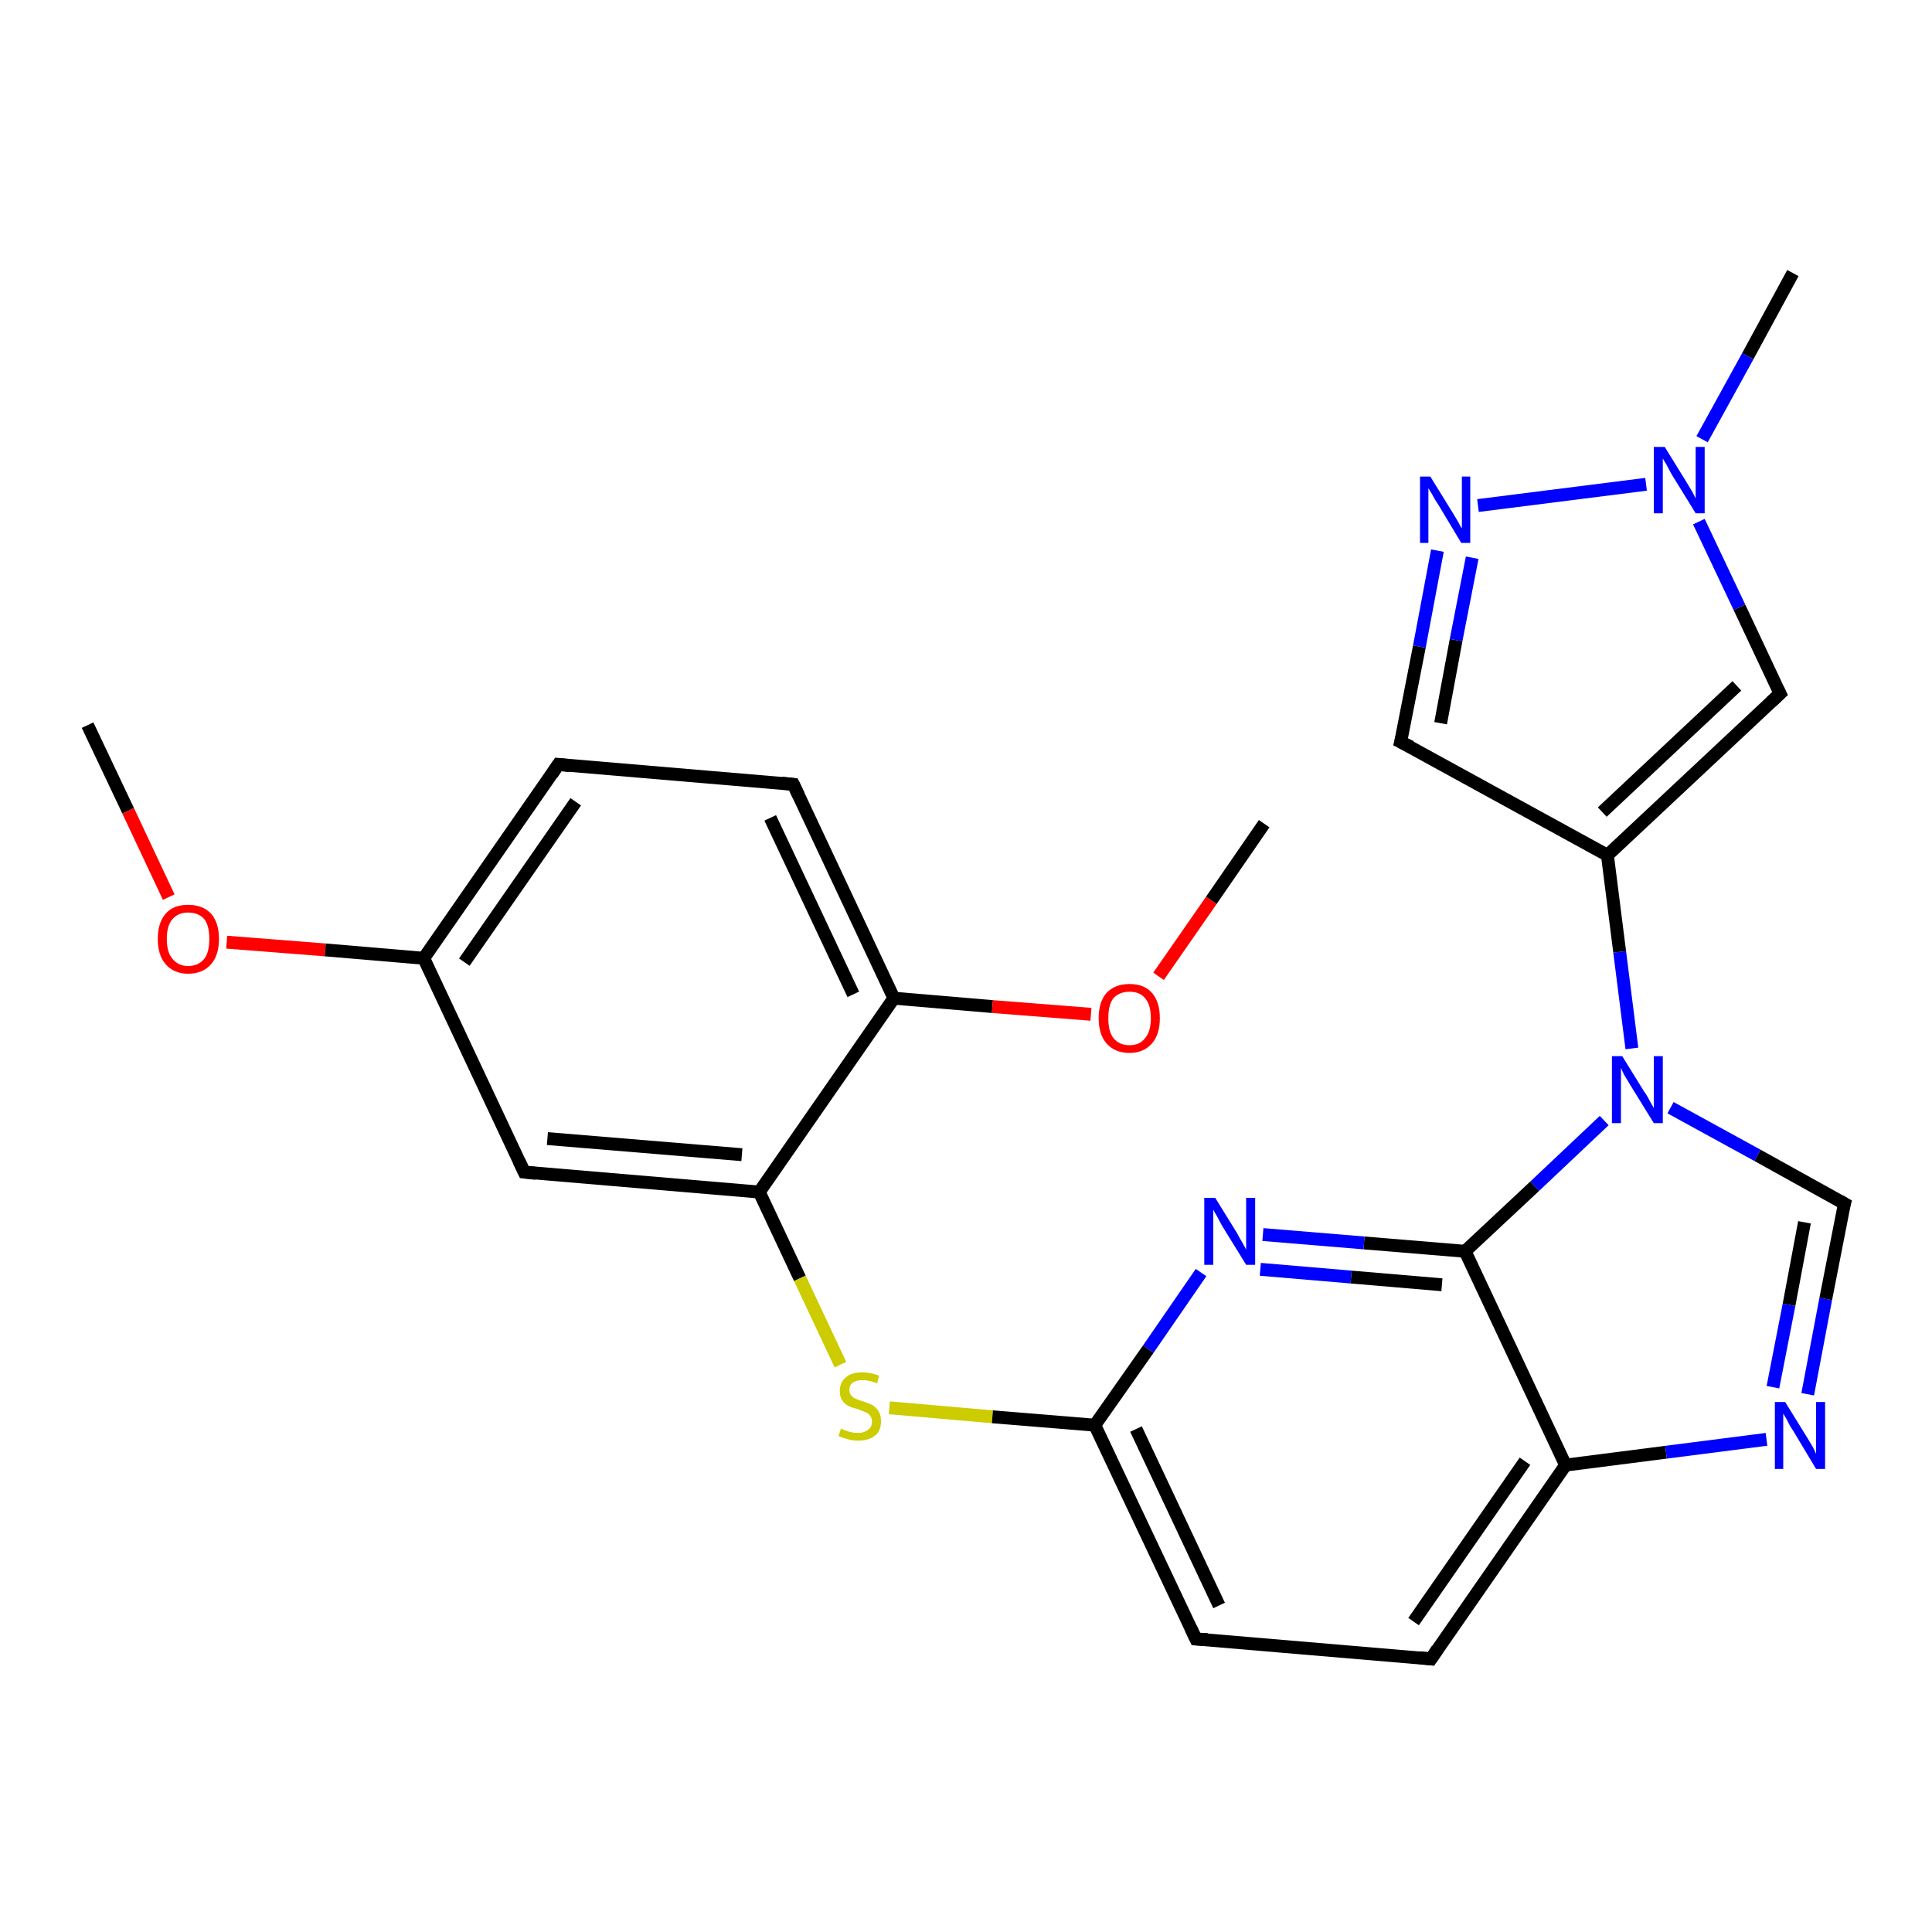 <?xml version='1.0' encoding='iso-8859-1'?>
<svg version='1.1' baseProfile='full'
              xmlns='http://www.w3.org/2000/svg'
                      xmlns:rdkit='http://www.rdkit.org/xml'
                      xmlns:xlink='http://www.w3.org/1999/xlink'
                  xml:space='preserve'
width='300px' height='300px' viewBox='0 0 300 300'>
<!-- END OF HEADER -->
<rect style='opacity:1.0;fill:#FFFFFF;stroke:none' width='300.0' height='300.0' x='0.0' y='0.0'> </rect>
<path class='bond-0 atom-0 atom-1' d='M 13.6,112.6 L 19.9,125.9' style='fill:none;fill-rule:evenodd;stroke:#000000;stroke-width:2.0px;stroke-linecap:butt;stroke-linejoin:miter;stroke-opacity:1' />
<path class='bond-0 atom-0 atom-1' d='M 19.9,125.9 L 26.2,139.3' style='fill:none;fill-rule:evenodd;stroke:#FF0000;stroke-width:2.0px;stroke-linecap:butt;stroke-linejoin:miter;stroke-opacity:1' />
<path class='bond-1 atom-1 atom-2' d='M 35.2,146.3 L 50.5,147.5' style='fill:none;fill-rule:evenodd;stroke:#FF0000;stroke-width:2.0px;stroke-linecap:butt;stroke-linejoin:miter;stroke-opacity:1' />
<path class='bond-1 atom-1 atom-2' d='M 50.5,147.5 L 65.8,148.8' style='fill:none;fill-rule:evenodd;stroke:#000000;stroke-width:2.0px;stroke-linecap:butt;stroke-linejoin:miter;stroke-opacity:1' />
<path class='bond-2 atom-2 atom-3' d='M 65.8,148.8 L 86.7,118.7' style='fill:none;fill-rule:evenodd;stroke:#000000;stroke-width:2.0px;stroke-linecap:butt;stroke-linejoin:miter;stroke-opacity:1' />
<path class='bond-2 atom-2 atom-3' d='M 72.1,149.4 L 89.4,124.5' style='fill:none;fill-rule:evenodd;stroke:#000000;stroke-width:2.0px;stroke-linecap:butt;stroke-linejoin:miter;stroke-opacity:1' />
<path class='bond-3 atom-3 atom-4' d='M 86.7,118.7 L 123.2,121.8' style='fill:none;fill-rule:evenodd;stroke:#000000;stroke-width:2.0px;stroke-linecap:butt;stroke-linejoin:miter;stroke-opacity:1' />
<path class='bond-4 atom-4 atom-5' d='M 123.2,121.8 L 138.8,155.0' style='fill:none;fill-rule:evenodd;stroke:#000000;stroke-width:2.0px;stroke-linecap:butt;stroke-linejoin:miter;stroke-opacity:1' />
<path class='bond-4 atom-4 atom-5' d='M 119.6,127.0 L 132.5,154.4' style='fill:none;fill-rule:evenodd;stroke:#000000;stroke-width:2.0px;stroke-linecap:butt;stroke-linejoin:miter;stroke-opacity:1' />
<path class='bond-5 atom-5 atom-6' d='M 138.8,155.0 L 154.1,156.3' style='fill:none;fill-rule:evenodd;stroke:#000000;stroke-width:2.0px;stroke-linecap:butt;stroke-linejoin:miter;stroke-opacity:1' />
<path class='bond-5 atom-5 atom-6' d='M 154.1,156.3 L 169.4,157.5' style='fill:none;fill-rule:evenodd;stroke:#FF0000;stroke-width:2.0px;stroke-linecap:butt;stroke-linejoin:miter;stroke-opacity:1' />
<path class='bond-6 atom-6 atom-7' d='M 179.9,151.6 L 188.1,139.8' style='fill:none;fill-rule:evenodd;stroke:#FF0000;stroke-width:2.0px;stroke-linecap:butt;stroke-linejoin:miter;stroke-opacity:1' />
<path class='bond-6 atom-6 atom-7' d='M 188.1,139.8 L 196.3,127.9' style='fill:none;fill-rule:evenodd;stroke:#000000;stroke-width:2.0px;stroke-linecap:butt;stroke-linejoin:miter;stroke-opacity:1' />
<path class='bond-7 atom-5 atom-8' d='M 138.8,155.0 L 117.9,185.1' style='fill:none;fill-rule:evenodd;stroke:#000000;stroke-width:2.0px;stroke-linecap:butt;stroke-linejoin:miter;stroke-opacity:1' />
<path class='bond-8 atom-8 atom-9' d='M 117.9,185.1 L 124.2,198.5' style='fill:none;fill-rule:evenodd;stroke:#000000;stroke-width:2.0px;stroke-linecap:butt;stroke-linejoin:miter;stroke-opacity:1' />
<path class='bond-8 atom-8 atom-9' d='M 124.2,198.5 L 130.5,211.9' style='fill:none;fill-rule:evenodd;stroke:#CCCC00;stroke-width:2.0px;stroke-linecap:butt;stroke-linejoin:miter;stroke-opacity:1' />
<path class='bond-9 atom-9 atom-10' d='M 138.1,218.6 L 154.1,220.0' style='fill:none;fill-rule:evenodd;stroke:#CCCC00;stroke-width:2.0px;stroke-linecap:butt;stroke-linejoin:miter;stroke-opacity:1' />
<path class='bond-9 atom-9 atom-10' d='M 154.1,220.0 L 170.0,221.3' style='fill:none;fill-rule:evenodd;stroke:#000000;stroke-width:2.0px;stroke-linecap:butt;stroke-linejoin:miter;stroke-opacity:1' />
<path class='bond-10 atom-10 atom-11' d='M 170.0,221.3 L 185.7,254.5' style='fill:none;fill-rule:evenodd;stroke:#000000;stroke-width:2.0px;stroke-linecap:butt;stroke-linejoin:miter;stroke-opacity:1' />
<path class='bond-10 atom-10 atom-11' d='M 176.4,221.9 L 189.3,249.3' style='fill:none;fill-rule:evenodd;stroke:#000000;stroke-width:2.0px;stroke-linecap:butt;stroke-linejoin:miter;stroke-opacity:1' />
<path class='bond-11 atom-11 atom-12' d='M 185.7,254.5 L 222.2,257.6' style='fill:none;fill-rule:evenodd;stroke:#000000;stroke-width:2.0px;stroke-linecap:butt;stroke-linejoin:miter;stroke-opacity:1' />
<path class='bond-12 atom-12 atom-13' d='M 222.2,257.6 L 243.1,227.5' style='fill:none;fill-rule:evenodd;stroke:#000000;stroke-width:2.0px;stroke-linecap:butt;stroke-linejoin:miter;stroke-opacity:1' />
<path class='bond-12 atom-12 atom-13' d='M 219.5,251.8 L 236.8,226.9' style='fill:none;fill-rule:evenodd;stroke:#000000;stroke-width:2.0px;stroke-linecap:butt;stroke-linejoin:miter;stroke-opacity:1' />
<path class='bond-13 atom-13 atom-14' d='M 243.1,227.5 L 258.7,225.5' style='fill:none;fill-rule:evenodd;stroke:#000000;stroke-width:2.0px;stroke-linecap:butt;stroke-linejoin:miter;stroke-opacity:1' />
<path class='bond-13 atom-13 atom-14' d='M 258.7,225.5 L 274.3,223.5' style='fill:none;fill-rule:evenodd;stroke:#0000FF;stroke-width:2.0px;stroke-linecap:butt;stroke-linejoin:miter;stroke-opacity:1' />
<path class='bond-14 atom-14 atom-15' d='M 280.7,216.5 L 283.5,201.7' style='fill:none;fill-rule:evenodd;stroke:#0000FF;stroke-width:2.0px;stroke-linecap:butt;stroke-linejoin:miter;stroke-opacity:1' />
<path class='bond-14 atom-14 atom-15' d='M 283.5,201.7 L 286.4,186.9' style='fill:none;fill-rule:evenodd;stroke:#000000;stroke-width:2.0px;stroke-linecap:butt;stroke-linejoin:miter;stroke-opacity:1' />
<path class='bond-14 atom-14 atom-15' d='M 275.3,215.4 L 277.8,202.6' style='fill:none;fill-rule:evenodd;stroke:#0000FF;stroke-width:2.0px;stroke-linecap:butt;stroke-linejoin:miter;stroke-opacity:1' />
<path class='bond-14 atom-14 atom-15' d='M 277.8,202.6 L 280.2,189.8' style='fill:none;fill-rule:evenodd;stroke:#000000;stroke-width:2.0px;stroke-linecap:butt;stroke-linejoin:miter;stroke-opacity:1' />
<path class='bond-15 atom-15 atom-16' d='M 286.4,186.9 L 272.9,179.4' style='fill:none;fill-rule:evenodd;stroke:#000000;stroke-width:2.0px;stroke-linecap:butt;stroke-linejoin:miter;stroke-opacity:1' />
<path class='bond-15 atom-15 atom-16' d='M 272.9,179.4 L 259.4,172.0' style='fill:none;fill-rule:evenodd;stroke:#0000FF;stroke-width:2.0px;stroke-linecap:butt;stroke-linejoin:miter;stroke-opacity:1' />
<path class='bond-16 atom-16 atom-17' d='M 253.4,162.8 L 251.5,147.8' style='fill:none;fill-rule:evenodd;stroke:#0000FF;stroke-width:2.0px;stroke-linecap:butt;stroke-linejoin:miter;stroke-opacity:1' />
<path class='bond-16 atom-16 atom-17' d='M 251.5,147.8 L 249.6,132.8' style='fill:none;fill-rule:evenodd;stroke:#000000;stroke-width:2.0px;stroke-linecap:butt;stroke-linejoin:miter;stroke-opacity:1' />
<path class='bond-17 atom-17 atom-18' d='M 249.6,132.8 L 217.5,115.2' style='fill:none;fill-rule:evenodd;stroke:#000000;stroke-width:2.0px;stroke-linecap:butt;stroke-linejoin:miter;stroke-opacity:1' />
<path class='bond-18 atom-18 atom-19' d='M 217.5,115.2 L 220.4,100.4' style='fill:none;fill-rule:evenodd;stroke:#000000;stroke-width:2.0px;stroke-linecap:butt;stroke-linejoin:miter;stroke-opacity:1' />
<path class='bond-18 atom-18 atom-19' d='M 220.4,100.4 L 223.2,85.5' style='fill:none;fill-rule:evenodd;stroke:#0000FF;stroke-width:2.0px;stroke-linecap:butt;stroke-linejoin:miter;stroke-opacity:1' />
<path class='bond-18 atom-18 atom-19' d='M 223.7,112.3 L 226.1,99.4' style='fill:none;fill-rule:evenodd;stroke:#000000;stroke-width:2.0px;stroke-linecap:butt;stroke-linejoin:miter;stroke-opacity:1' />
<path class='bond-18 atom-18 atom-19' d='M 226.1,99.4 L 228.6,86.6' style='fill:none;fill-rule:evenodd;stroke:#0000FF;stroke-width:2.0px;stroke-linecap:butt;stroke-linejoin:miter;stroke-opacity:1' />
<path class='bond-19 atom-19 atom-20' d='M 229.5,78.5 L 255.6,75.2' style='fill:none;fill-rule:evenodd;stroke:#0000FF;stroke-width:2.0px;stroke-linecap:butt;stroke-linejoin:miter;stroke-opacity:1' />
<path class='bond-20 atom-20 atom-21' d='M 264.3,68.2 L 271.4,55.3' style='fill:none;fill-rule:evenodd;stroke:#0000FF;stroke-width:2.0px;stroke-linecap:butt;stroke-linejoin:miter;stroke-opacity:1' />
<path class='bond-20 atom-20 atom-21' d='M 271.4,55.3 L 278.4,42.4' style='fill:none;fill-rule:evenodd;stroke:#000000;stroke-width:2.0px;stroke-linecap:butt;stroke-linejoin:miter;stroke-opacity:1' />
<path class='bond-21 atom-20 atom-22' d='M 263.8,81.0 L 270.1,94.3' style='fill:none;fill-rule:evenodd;stroke:#0000FF;stroke-width:2.0px;stroke-linecap:butt;stroke-linejoin:miter;stroke-opacity:1' />
<path class='bond-21 atom-20 atom-22' d='M 270.1,94.3 L 276.4,107.7' style='fill:none;fill-rule:evenodd;stroke:#000000;stroke-width:2.0px;stroke-linecap:butt;stroke-linejoin:miter;stroke-opacity:1' />
<path class='bond-22 atom-16 atom-23' d='M 249.1,174.0 L 238.3,184.2' style='fill:none;fill-rule:evenodd;stroke:#0000FF;stroke-width:2.0px;stroke-linecap:butt;stroke-linejoin:miter;stroke-opacity:1' />
<path class='bond-22 atom-16 atom-23' d='M 238.3,184.2 L 227.5,194.3' style='fill:none;fill-rule:evenodd;stroke:#000000;stroke-width:2.0px;stroke-linecap:butt;stroke-linejoin:miter;stroke-opacity:1' />
<path class='bond-23 atom-23 atom-24' d='M 227.5,194.3 L 211.8,193.0' style='fill:none;fill-rule:evenodd;stroke:#000000;stroke-width:2.0px;stroke-linecap:butt;stroke-linejoin:miter;stroke-opacity:1' />
<path class='bond-23 atom-23 atom-24' d='M 211.8,193.0 L 196.1,191.7' style='fill:none;fill-rule:evenodd;stroke:#0000FF;stroke-width:2.0px;stroke-linecap:butt;stroke-linejoin:miter;stroke-opacity:1' />
<path class='bond-23 atom-23 atom-24' d='M 223.9,199.5 L 209.8,198.3' style='fill:none;fill-rule:evenodd;stroke:#000000;stroke-width:2.0px;stroke-linecap:butt;stroke-linejoin:miter;stroke-opacity:1' />
<path class='bond-23 atom-23 atom-24' d='M 209.8,198.3 L 195.7,197.1' style='fill:none;fill-rule:evenodd;stroke:#0000FF;stroke-width:2.0px;stroke-linecap:butt;stroke-linejoin:miter;stroke-opacity:1' />
<path class='bond-24 atom-8 atom-25' d='M 117.9,185.1 L 81.4,182.0' style='fill:none;fill-rule:evenodd;stroke:#000000;stroke-width:2.0px;stroke-linecap:butt;stroke-linejoin:miter;stroke-opacity:1' />
<path class='bond-24 atom-8 atom-25' d='M 115.2,179.3 L 85.0,176.8' style='fill:none;fill-rule:evenodd;stroke:#000000;stroke-width:2.0px;stroke-linecap:butt;stroke-linejoin:miter;stroke-opacity:1' />
<path class='bond-25 atom-25 atom-2' d='M 81.4,182.0 L 65.8,148.8' style='fill:none;fill-rule:evenodd;stroke:#000000;stroke-width:2.0px;stroke-linecap:butt;stroke-linejoin:miter;stroke-opacity:1' />
<path class='bond-26 atom-24 atom-10' d='M 186.5,197.6 L 178.3,209.5' style='fill:none;fill-rule:evenodd;stroke:#0000FF;stroke-width:2.0px;stroke-linecap:butt;stroke-linejoin:miter;stroke-opacity:1' />
<path class='bond-26 atom-24 atom-10' d='M 178.3,209.5 L 170.0,221.3' style='fill:none;fill-rule:evenodd;stroke:#000000;stroke-width:2.0px;stroke-linecap:butt;stroke-linejoin:miter;stroke-opacity:1' />
<path class='bond-27 atom-23 atom-13' d='M 227.5,194.3 L 243.1,227.5' style='fill:none;fill-rule:evenodd;stroke:#000000;stroke-width:2.0px;stroke-linecap:butt;stroke-linejoin:miter;stroke-opacity:1' />
<path class='bond-28 atom-22 atom-17' d='M 276.4,107.7 L 249.6,132.8' style='fill:none;fill-rule:evenodd;stroke:#000000;stroke-width:2.0px;stroke-linecap:butt;stroke-linejoin:miter;stroke-opacity:1' />
<path class='bond-28 atom-22 atom-17' d='M 269.7,106.5 L 248.8,126.1' style='fill:none;fill-rule:evenodd;stroke:#000000;stroke-width:2.0px;stroke-linecap:butt;stroke-linejoin:miter;stroke-opacity:1' />
<path d='M 85.7,120.2 L 86.7,118.7 L 88.5,118.9' style='fill:none;stroke:#000000;stroke-width:2.0px;stroke-linecap:butt;stroke-linejoin:miter;stroke-opacity:1;' />
<path d='M 121.4,121.6 L 123.2,121.8 L 124.0,123.5' style='fill:none;stroke:#000000;stroke-width:2.0px;stroke-linecap:butt;stroke-linejoin:miter;stroke-opacity:1;' />
<path d='M 184.9,252.8 L 185.7,254.5 L 187.5,254.6' style='fill:none;stroke:#000000;stroke-width:2.0px;stroke-linecap:butt;stroke-linejoin:miter;stroke-opacity:1;' />
<path d='M 220.4,257.4 L 222.2,257.6 L 223.2,256.1' style='fill:none;stroke:#000000;stroke-width:2.0px;stroke-linecap:butt;stroke-linejoin:miter;stroke-opacity:1;' />
<path d='M 286.2,187.6 L 286.4,186.9 L 285.7,186.5' style='fill:none;stroke:#000000;stroke-width:2.0px;stroke-linecap:butt;stroke-linejoin:miter;stroke-opacity:1;' />
<path d='M 219.1,116.0 L 217.5,115.2 L 217.7,114.4' style='fill:none;stroke:#000000;stroke-width:2.0px;stroke-linecap:butt;stroke-linejoin:miter;stroke-opacity:1;' />
<path d='M 276.1,107.1 L 276.4,107.7 L 275.0,109.0' style='fill:none;stroke:#000000;stroke-width:2.0px;stroke-linecap:butt;stroke-linejoin:miter;stroke-opacity:1;' />
<path d='M 83.2,182.2 L 81.4,182.0 L 80.6,180.3' style='fill:none;stroke:#000000;stroke-width:2.0px;stroke-linecap:butt;stroke-linejoin:miter;stroke-opacity:1;' />
<path class='atom-1' d='M 24.5 145.8
Q 24.5 143.3, 25.7 141.9
Q 26.9 140.5, 29.2 140.5
Q 31.5 140.5, 32.8 141.9
Q 34.0 143.3, 34.0 145.8
Q 34.0 148.3, 32.8 149.7
Q 31.5 151.2, 29.2 151.2
Q 27.0 151.2, 25.7 149.7
Q 24.5 148.3, 24.5 145.8
M 29.2 150.0
Q 30.8 150.0, 31.7 148.9
Q 32.5 147.9, 32.5 145.8
Q 32.5 143.7, 31.7 142.7
Q 30.8 141.7, 29.2 141.7
Q 27.7 141.7, 26.8 142.7
Q 25.9 143.7, 25.9 145.8
Q 25.9 147.9, 26.8 148.9
Q 27.7 150.0, 29.2 150.0
' fill='#FF0000'/>
<path class='atom-6' d='M 170.6 158.1
Q 170.6 155.6, 171.8 154.2
Q 173.1 152.8, 175.4 152.8
Q 177.7 152.8, 178.9 154.2
Q 180.1 155.6, 180.1 158.1
Q 180.1 160.6, 178.9 162.0
Q 177.6 163.5, 175.4 163.5
Q 173.1 163.5, 171.8 162.0
Q 170.6 160.6, 170.6 158.1
M 175.4 162.3
Q 177.0 162.3, 177.8 161.2
Q 178.7 160.2, 178.7 158.1
Q 178.7 156.0, 177.8 155.0
Q 177.0 154.0, 175.4 154.0
Q 173.8 154.0, 172.9 155.0
Q 172.1 156.0, 172.1 158.1
Q 172.1 160.2, 172.9 161.2
Q 173.8 162.3, 175.4 162.3
' fill='#FF0000'/>
<path class='atom-9' d='M 130.6 221.8
Q 130.7 221.9, 131.2 222.1
Q 131.7 222.3, 132.2 222.4
Q 132.7 222.5, 133.3 222.5
Q 134.2 222.5, 134.8 222.0
Q 135.4 221.6, 135.4 220.7
Q 135.4 220.2, 135.1 219.8
Q 134.8 219.4, 134.4 219.3
Q 133.9 219.1, 133.2 218.8
Q 132.3 218.6, 131.7 218.3
Q 131.2 218.0, 130.8 217.5
Q 130.4 216.9, 130.4 216.0
Q 130.4 214.7, 131.3 213.9
Q 132.2 213.1, 133.9 213.1
Q 135.1 213.1, 136.5 213.6
L 136.2 214.8
Q 134.9 214.3, 134.0 214.3
Q 133.0 214.3, 132.4 214.7
Q 131.9 215.1, 131.9 215.8
Q 131.9 216.4, 132.2 216.7
Q 132.4 217.0, 132.9 217.2
Q 133.3 217.4, 134.0 217.6
Q 134.9 217.9, 135.5 218.2
Q 136.0 218.5, 136.4 219.1
Q 136.8 219.7, 136.8 220.7
Q 136.8 222.2, 135.9 222.9
Q 134.9 223.7, 133.3 223.7
Q 132.4 223.7, 131.7 223.5
Q 131.0 223.3, 130.2 223.0
L 130.6 221.8
' fill='#CCCC00'/>
<path class='atom-14' d='M 277.2 217.7
L 280.6 223.2
Q 280.9 223.7, 281.5 224.7
Q 282.0 225.7, 282.0 225.8
L 282.0 217.7
L 283.4 217.7
L 283.4 228.1
L 282.0 228.1
L 278.4 222.1
Q 277.9 221.4, 277.5 220.5
Q 277.0 219.7, 276.9 219.5
L 276.9 228.1
L 275.6 228.1
L 275.6 217.7
L 277.2 217.7
' fill='#0000FF'/>
<path class='atom-16' d='M 251.9 164.0
L 255.3 169.5
Q 255.7 170.0, 256.2 171.0
Q 256.8 172.0, 256.8 172.1
L 256.8 164.0
L 258.2 164.0
L 258.2 174.4
L 256.8 174.4
L 253.1 168.4
Q 252.7 167.7, 252.2 166.9
Q 251.8 166.1, 251.7 165.8
L 251.7 174.4
L 250.3 174.4
L 250.3 164.0
L 251.9 164.0
' fill='#0000FF'/>
<path class='atom-19' d='M 222.1 74.0
L 225.5 79.5
Q 225.8 80.0, 226.4 81.0
Q 226.9 82.0, 227.0 82.0
L 227.0 74.0
L 228.3 74.0
L 228.3 84.3
L 226.9 84.3
L 223.3 78.3
Q 222.8 77.6, 222.4 76.8
Q 221.9 76.0, 221.8 75.8
L 221.8 84.3
L 220.5 84.3
L 220.5 74.0
L 222.1 74.0
' fill='#0000FF'/>
<path class='atom-20' d='M 258.5 69.4
L 261.9 74.9
Q 262.2 75.4, 262.8 76.4
Q 263.3 77.4, 263.3 77.4
L 263.3 69.4
L 264.7 69.4
L 264.7 79.7
L 263.3 79.7
L 259.6 73.7
Q 259.2 73.0, 258.8 72.2
Q 258.3 71.4, 258.2 71.2
L 258.2 79.7
L 256.8 79.7
L 256.8 69.4
L 258.5 69.4
' fill='#0000FF'/>
<path class='atom-24' d='M 188.7 186.0
L 192.1 191.5
Q 192.4 192.1, 193.0 193.1
Q 193.5 194.0, 193.5 194.1
L 193.5 186.0
L 194.9 186.0
L 194.9 196.4
L 193.5 196.4
L 189.8 190.4
Q 189.4 189.7, 189.0 188.9
Q 188.5 188.1, 188.4 187.8
L 188.4 196.4
L 187.0 196.4
L 187.0 186.0
L 188.7 186.0
' fill='#0000FF'/>
</svg>
